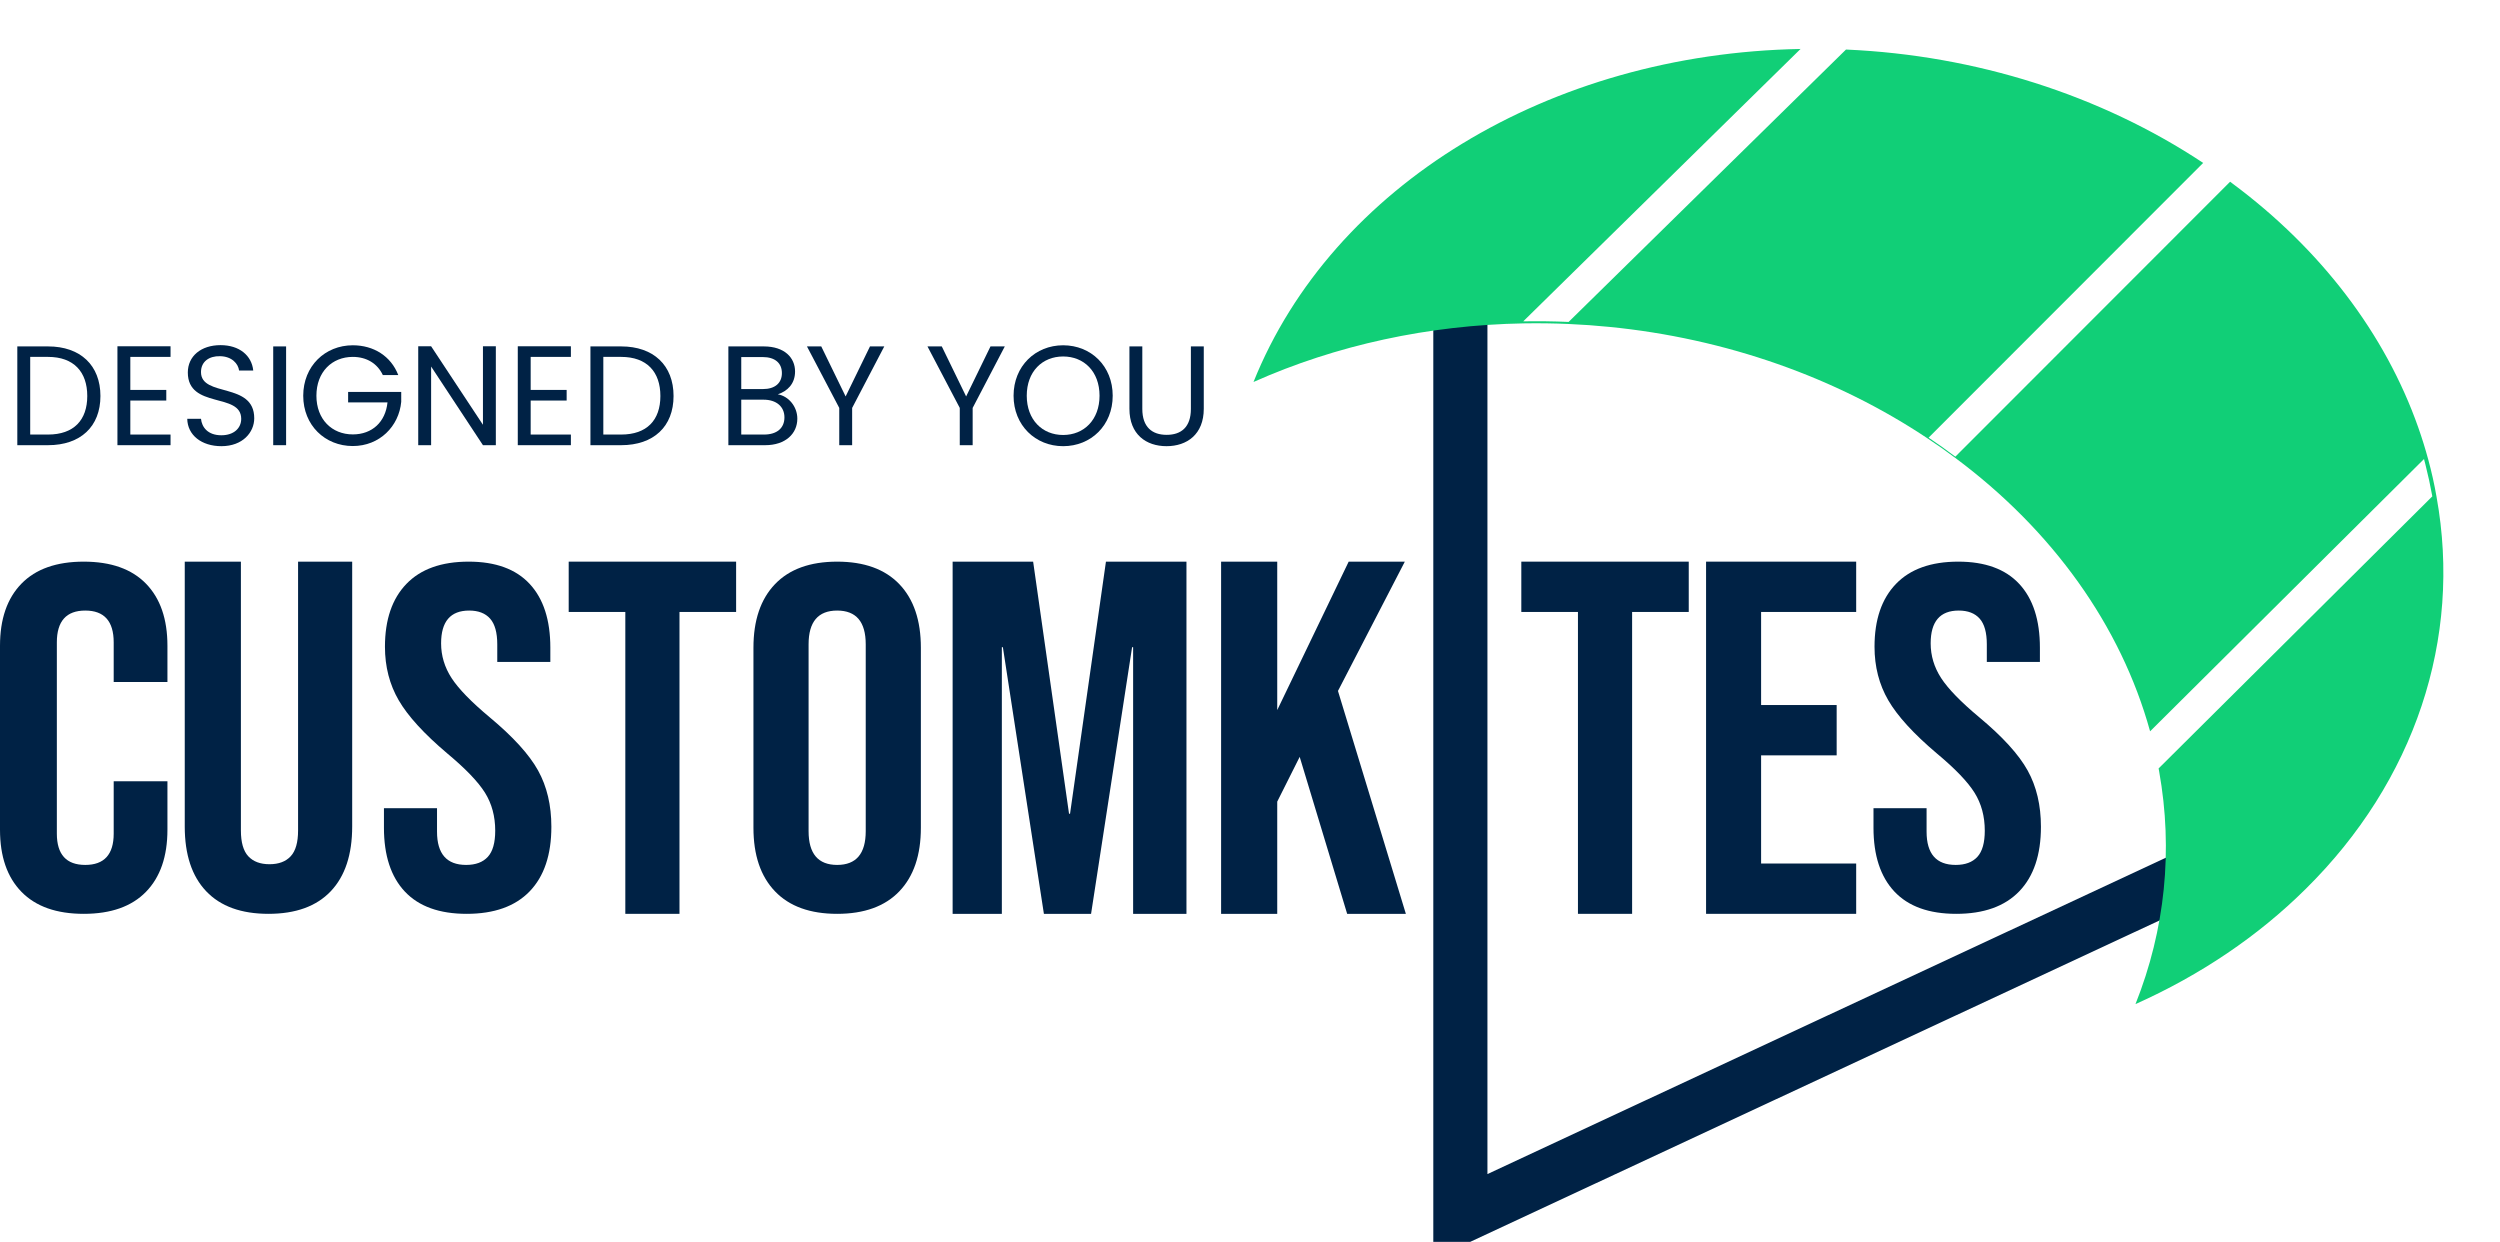 <?xml version="1.0" encoding="UTF-8" standalone="no"?> <svg xmlns="http://www.w3.org/2000/svg" xmlns:xlink="http://www.w3.org/1999/xlink" xmlns:serif="http://www.serif.com/" width="100%" height="100%" viewBox="0 0 161 80" version="1.1" xml:space="preserve" style="fill-rule:evenodd;clip-rule:evenodd;stroke-linejoin:round;stroke-miterlimit:2;"> <g id="🎨-Design"> <g id="Home"> <g id="Group-2"> <g id="Text"> <path id="Path" d="M5.391,58.851C3.639,58.851 2.302,58.378 1.381,57.433C0.46,56.488 0,55.155 0,53.433L0,41.588C0,39.866 0.46,38.533 1.381,37.588C2.302,36.643 3.639,36.17 5.391,36.17C7.144,36.17 8.481,36.643 9.401,37.588C10.322,38.533 10.783,39.866 10.783,41.588L10.783,43.919L7.322,43.919L7.322,41.368C7.322,40.003 6.711,39.32 5.491,39.32C4.271,39.32 3.661,40.003 3.661,41.368L3.661,53.685C3.661,55.029 4.271,55.701 5.491,55.701C6.711,55.701 7.322,55.029 7.322,53.685L7.322,50.314L10.783,50.314L10.783,53.433C10.783,55.155 10.322,56.488 9.401,57.433C8.481,58.378 7.144,58.851 5.391,58.851Z" style="fill:rgb(0,34,69);fill-rule:nonzero;"></path> <path id="Path1" serif:id="Path" d="M17.289,58.851C15.536,58.851 14.199,58.366 13.279,57.397C12.358,56.428 11.898,55.039 11.898,53.229L11.898,36.17L15.514,36.17L15.514,53.484C15.514,54.251 15.673,54.805 15.991,55.145C16.309,55.486 16.763,55.656 17.355,55.656C17.947,55.656 18.402,55.486 18.719,55.145C19.037,54.805 19.196,54.251 19.196,53.484L19.196,36.17L22.681,36.17L22.681,53.229C22.681,55.039 22.22,56.428 21.3,57.397C20.379,58.366 19.043,58.851 17.289,58.851Z" style="fill:rgb(0,34,69);fill-rule:nonzero;"></path> <path id="Path2" serif:id="Path" d="M30.051,58.851C28.298,58.851 26.972,58.373 26.073,57.418C25.175,56.462 24.726,55.092 24.726,53.307L24.726,52.047L28.144,52.047L28.144,53.559C28.144,54.987 28.769,55.701 30.018,55.701C30.632,55.701 31.098,55.528 31.415,55.181C31.733,54.834 31.892,54.273 31.892,53.496C31.892,52.572 31.673,51.758 31.235,51.054C30.796,50.351 29.985,49.506 28.802,48.519C27.312,47.259 26.271,46.119 25.679,45.101C25.087,44.082 24.791,42.932 24.791,41.651C24.791,39.908 25.252,38.559 26.172,37.604C27.093,36.648 28.429,36.17 30.183,36.17C31.914,36.17 33.223,36.648 34.111,37.604C34.999,38.559 35.442,39.929 35.442,41.714L35.442,42.628L32.024,42.628L32.024,41.494C32.024,40.738 31.87,40.187 31.563,39.84C31.257,39.494 30.807,39.32 30.216,39.32C29.01,39.32 28.407,40.024 28.407,41.431C28.407,42.229 28.632,42.974 29.081,43.667C29.531,44.36 30.347,45.2 31.53,46.188C33.043,47.448 34.084,48.592 34.653,49.621C35.223,50.65 35.508,51.858 35.508,53.244C35.508,55.05 35.042,56.436 34.111,57.402C33.18,58.368 31.826,58.851 30.051,58.851Z" style="fill:rgb(0,34,69);fill-rule:nonzero;"></path> <path id="Path3" serif:id="Path" d="M40.271,39.41L36.624,39.41L36.624,36.17L47.406,36.17L47.406,39.41L43.759,39.41L43.759,58.851L40.271,58.851L40.271,39.41Z" style="fill:rgb(0,34,69);fill-rule:nonzero;"></path> <path id="Shape" d="M53.913,58.851C52.17,58.851 50.835,58.368 49.91,57.402C48.984,56.436 48.522,55.071 48.522,53.307L48.522,41.714C48.522,39.95 48.984,38.585 49.91,37.619C50.835,36.653 52.17,36.17 53.913,36.17C55.656,36.17 56.991,36.653 57.916,37.619C58.842,38.585 59.304,39.95 59.304,41.714L59.304,53.307C59.304,55.071 58.842,56.436 57.916,57.402C56.991,58.368 55.656,58.851 53.913,58.851ZM53.913,55.701C55.14,55.701 55.753,54.976 55.753,53.527L55.753,41.494C55.753,40.045 55.14,39.32 53.913,39.32C52.686,39.32 52.073,40.045 52.073,41.494L52.073,53.527C52.073,54.976 52.686,55.701 53.913,55.701Z" style="fill:rgb(0,34,69);fill-rule:nonzero;"></path> <path id="Path4" serif:id="Path" d="M61.349,36.17L66.534,36.17L68.845,52.403L68.911,52.403L71.223,36.17L76.408,36.17L76.408,58.851L72.973,58.851L72.973,41.678L72.907,41.678L70.265,58.851L67.227,58.851L64.585,41.678L64.519,41.678L64.519,58.851L61.349,58.851L61.349,36.17Z" style="fill:rgb(0,34,69);fill-rule:nonzero;"></path> <path id="Path5" serif:id="Path" d="M78.639,36.17L82.254,36.17L82.254,45.729L86.855,36.17L90.471,36.17L86.165,44.497L90.537,58.851L86.757,58.851L83.7,48.742L82.254,51.625L82.254,58.851L78.639,58.851L78.639,36.17Z" style="fill:rgb(0,34,69);fill-rule:nonzero;"></path> <path id="Path6" serif:id="Path" d="M101.62,39.41L97.973,39.41L97.973,36.17L108.755,36.17L108.755,39.41L105.108,39.41L105.108,58.851L101.62,58.851L101.62,39.41Z" style="fill:rgb(0,34,69);fill-rule:nonzero;"></path> <path id="Path7" serif:id="Path" d="M109.871,36.17L119.538,36.17L119.538,39.41L113.415,39.41L113.415,45.404L118.281,45.404L118.281,48.645L113.415,48.645L113.415,55.611L119.538,55.611L119.538,58.851L109.871,58.851L109.871,36.17Z" style="fill:rgb(0,34,69);fill-rule:nonzero;"></path> <path id="Path8" serif:id="Path" d="M125.979,58.851C124.226,58.851 122.9,58.373 122.001,57.418C121.103,56.462 120.653,55.092 120.653,53.307L120.653,52.047L124.072,52.047L124.072,53.559C124.072,54.987 124.697,55.701 125.946,55.701C126.56,55.701 127.025,55.528 127.343,55.181C127.661,54.834 127.82,54.273 127.82,53.496C127.82,52.572 127.601,51.758 127.162,51.054C126.724,50.351 125.913,49.506 124.73,48.519C123.24,47.259 122.199,46.119 121.607,45.101C121.015,44.082 120.719,42.932 120.719,41.651C120.719,39.908 121.179,38.559 122.1,37.604C123.02,36.648 124.357,36.17 126.111,36.17C127.842,36.17 129.151,36.648 130.039,37.604C130.927,38.559 131.37,39.929 131.37,41.714L131.37,42.628L127.951,42.628L127.951,41.494C127.951,40.738 127.798,40.187 127.491,39.84C127.184,39.494 126.735,39.32 126.143,39.32C124.938,39.32 124.335,40.024 124.335,41.431C124.335,42.229 124.56,42.974 125.009,43.667C125.459,44.36 126.275,45.2 127.458,46.188C128.971,47.448 130.012,48.592 130.581,49.621C131.151,50.65 131.436,51.858 131.436,53.244C131.436,55.05 130.97,56.436 130.039,57.402C129.107,58.368 127.754,58.851 125.979,58.851Z" style="fill:rgb(0,34,69);fill-rule:nonzero;"></path> <g id="DESIGNED-BY-YOU" transform="matrix(1,0,0,1,1.115,22.227)"> <path id="Shape1" serif:id="Shape" d="M1.979,0.082L0,0.082L0,6.443L1.979,6.443C4.068,6.443 5.353,5.247 5.353,3.276C5.353,1.305 4.068,0.082 1.979,0.082ZM0.83,5.758L0.83,0.757L1.979,0.757C3.639,0.757 4.505,1.725 4.505,3.276C4.505,4.828 3.639,5.758 1.979,5.758L0.83,5.758Z" style="fill:rgb(0,34,69);fill-rule:nonzero;"></path> <path id="Path9" serif:id="Path" d="M9.868,0.073L6.448,0.073L6.448,6.443L9.868,6.443L9.868,5.758L7.278,5.758L7.278,3.568L9.594,3.568L9.594,2.884L7.278,2.884L7.278,0.757L9.868,0.757L9.868,0.073Z" style="fill:rgb(0,34,69);fill-rule:nonzero;"></path> <path id="Path10" serif:id="Path" d="M15.258,4.709C15.258,2.354 11.829,3.377 11.829,1.734C11.829,1.049 12.367,0.694 13.051,0.712C13.826,0.721 14.227,1.205 14.282,1.634L15.194,1.634C15.094,0.666 14.3,0 13.087,0C11.829,0 10.981,0.712 10.981,1.761C10.981,4.125 14.419,3.03 14.419,4.745C14.419,5.348 13.945,5.804 13.142,5.804C12.257,5.804 11.883,5.275 11.829,4.745L10.944,4.745C10.962,5.795 11.865,6.507 13.142,6.507C14.519,6.507 15.258,5.612 15.258,4.709Z" style="fill:rgb(0,34,69);fill-rule:nonzero;"></path> <path id="Path11" serif:id="Path" d="M16.48,6.443L17.31,6.443L17.31,0.082L16.48,0.082L16.48,6.443Z" style="fill:rgb(0,34,69);fill-rule:nonzero;"></path> <path id="Path12" serif:id="Path" d="M21.605,0.009C19.818,0.009 18.413,1.351 18.413,3.258C18.413,5.165 19.818,6.498 21.605,6.498C23.329,6.498 24.578,5.229 24.724,3.65L24.724,3.012L21.304,3.012L21.304,3.687L23.84,3.687C23.712,4.946 22.855,5.749 21.605,5.749C20.265,5.749 19.262,4.782 19.262,3.258C19.262,1.725 20.265,0.757 21.605,0.757C22.499,0.757 23.192,1.186 23.539,1.926L24.533,1.926C24.059,0.703 22.946,0.009 21.605,0.009Z" style="fill:rgb(0,34,69);fill-rule:nonzero;"></path> <path id="Path13" serif:id="Path" d="M29.987,0.073L29.987,5.129L26.649,0.073L25.819,0.073L25.819,6.443L26.649,6.443L26.649,1.378L29.987,6.443L30.817,6.443L30.817,0.073L29.987,0.073Z" style="fill:rgb(0,34,69);fill-rule:nonzero;"></path> <path id="Path14" serif:id="Path" d="M35.65,0.073L32.23,0.073L32.23,6.443L35.65,6.443L35.65,5.758L33.06,5.758L33.06,3.568L35.377,3.568L35.377,2.884L33.06,2.884L33.06,0.757L35.65,0.757L35.65,0.073Z" style="fill:rgb(0,34,69);fill-rule:nonzero;"></path> <path id="Shape2" serif:id="Shape" d="M38.888,0.082L36.909,0.082L36.909,6.443L38.888,6.443C40.976,6.443 42.262,5.247 42.262,3.276C42.262,1.305 40.976,0.082 38.888,0.082ZM37.739,5.758L37.739,0.757L38.888,0.757C40.548,0.757 41.414,1.725 41.414,3.276C41.414,4.828 40.548,5.758 38.888,5.758L37.739,5.758Z" style="fill:rgb(0,34,69);fill-rule:nonzero;"></path> <path id="Shape3" serif:id="Shape" d="M49.403,4.654C49.403,5.348 48.911,5.758 48.09,5.758L46.622,5.758L46.622,3.513L48.063,3.513C48.874,3.513 49.403,3.951 49.403,4.654ZM49.239,1.798C49.239,2.446 48.792,2.829 48.017,2.829L46.622,2.829L46.622,0.767L47.999,0.767C48.81,0.767 49.239,1.168 49.239,1.798ZM50.233,4.736C50.233,3.951 49.668,3.285 48.975,3.167C49.586,2.966 50.087,2.5 50.087,1.697C50.087,0.812 49.412,0.082 48.072,0.082L45.792,0.082L45.792,6.443L48.163,6.443C49.476,6.443 50.233,5.695 50.233,4.736Z" style="fill:rgb(0,34,69);fill-rule:nonzero;"></path> <path id="Path15" serif:id="Path" d="M52.933,4.043L52.933,6.443L53.763,6.443L53.763,4.043L55.833,0.082L54.912,0.082L53.343,3.304L51.774,0.082L50.853,0.082L52.933,4.043Z" style="fill:rgb(0,34,69);fill-rule:nonzero;"></path> <path id="Path16" serif:id="Path" d="M60.694,4.043L60.694,6.443L61.524,6.443L61.524,4.043L63.594,0.082L62.673,0.082L61.104,3.304L59.536,0.082L58.614,0.082L60.694,4.043Z" style="fill:rgb(0,34,69);fill-rule:nonzero;"></path> <path id="Shape4" serif:id="Shape" d="M70.543,3.258C70.543,1.351 69.148,0.009 67.351,0.009C65.564,0.009 64.159,1.351 64.159,3.258C64.159,5.165 65.564,6.507 67.351,6.507C69.148,6.507 70.543,5.165 70.543,3.258ZM65.008,3.258C65.008,1.697 66.011,0.73 67.351,0.73C68.692,0.73 69.695,1.697 69.695,3.258C69.695,4.809 68.692,5.786 67.351,5.786C66.011,5.786 65.008,4.809 65.008,3.258Z" style="fill:rgb(0,34,69);fill-rule:nonzero;"></path> <path id="Path17" serif:id="Path" d="M71.62,4.098C71.62,5.749 72.696,6.507 74.009,6.507C75.322,6.507 76.408,5.749 76.408,4.098L76.408,0.082L75.578,0.082L75.578,4.107C75.578,5.275 74.958,5.777 74.018,5.777C73.079,5.777 72.45,5.275 72.45,4.107L72.45,0.082L71.62,0.082L71.62,4.098Z" style="fill:rgb(0,34,69);fill-rule:nonzero;"></path> </g> </g> <g id="Icon" transform="matrix(0.996,0.087,-0.087,0.996,82.874,-5.8764e-08)"> <g id="Combined-Shape" transform="matrix(0.996,-0.087,0.087,0.996,-82.558,7.223)"> <path d="M92.325,80L92.325,18.509L95.813,18.509L95.813,75.63L141.41,54.368L142.885,57.53L94.697,80L92.325,80Z" style="fill:rgb(0,34,69);fill-rule:nonzero;"></path> </g> <path id="Combined-Shape1" serif:id="Combined-Shape" d="M59.712,5.318L43.633,24.487C43.94,24.655 44.249,24.831 44.555,25.011C44.858,25.191 45.158,25.373 45.455,25.557L61.546,6.374C61.597,6.406 61.647,6.438 61.698,6.47C67.733,10.181 72.35,15.256 74.995,21.085C75.296,21.749 75.571,22.42 75.82,23.099C76.104,23.871 76.351,24.653 76.56,25.442C79.003,34.41 76.749,43.819 70.355,51.338C67.58,54.617 64.097,57.444 60.083,59.676C61.57,54.735 61.643,49.574 60.296,44.606L60.246,44.424L76.285,25.43C76.101,24.753 75.893,24.081 75.66,23.414L75.542,23.081L59.492,42.089L59.482,42.064C57.028,35.49 52.112,29.734 45.444,25.628C45.146,25.443 44.846,25.264 44.541,25.085C44.235,24.906 43.923,24.732 43.615,24.565C37.355,21.125 30.031,19.252 22.519,19.169C21.657,19.158 20.794,19.172 19.932,19.209C18.96,19.249 17.987,19.322 17.021,19.422C10.93,20.06 5.101,21.867 -0,24.699C3.953,11.662 17.147,1.963 33.237,0.262L16.969,19.296C17.936,19.194 18.91,19.122 19.884,19.079L36.157,0.045C36.168,0.045 36.179,0.044 36.19,0.044C44.511,-0.315 52.75,1.533 59.712,5.318Z" style="fill:rgb(17,207,119);fill-rule:nonzero;"></path> </g> </g> </g> </g> </svg> 